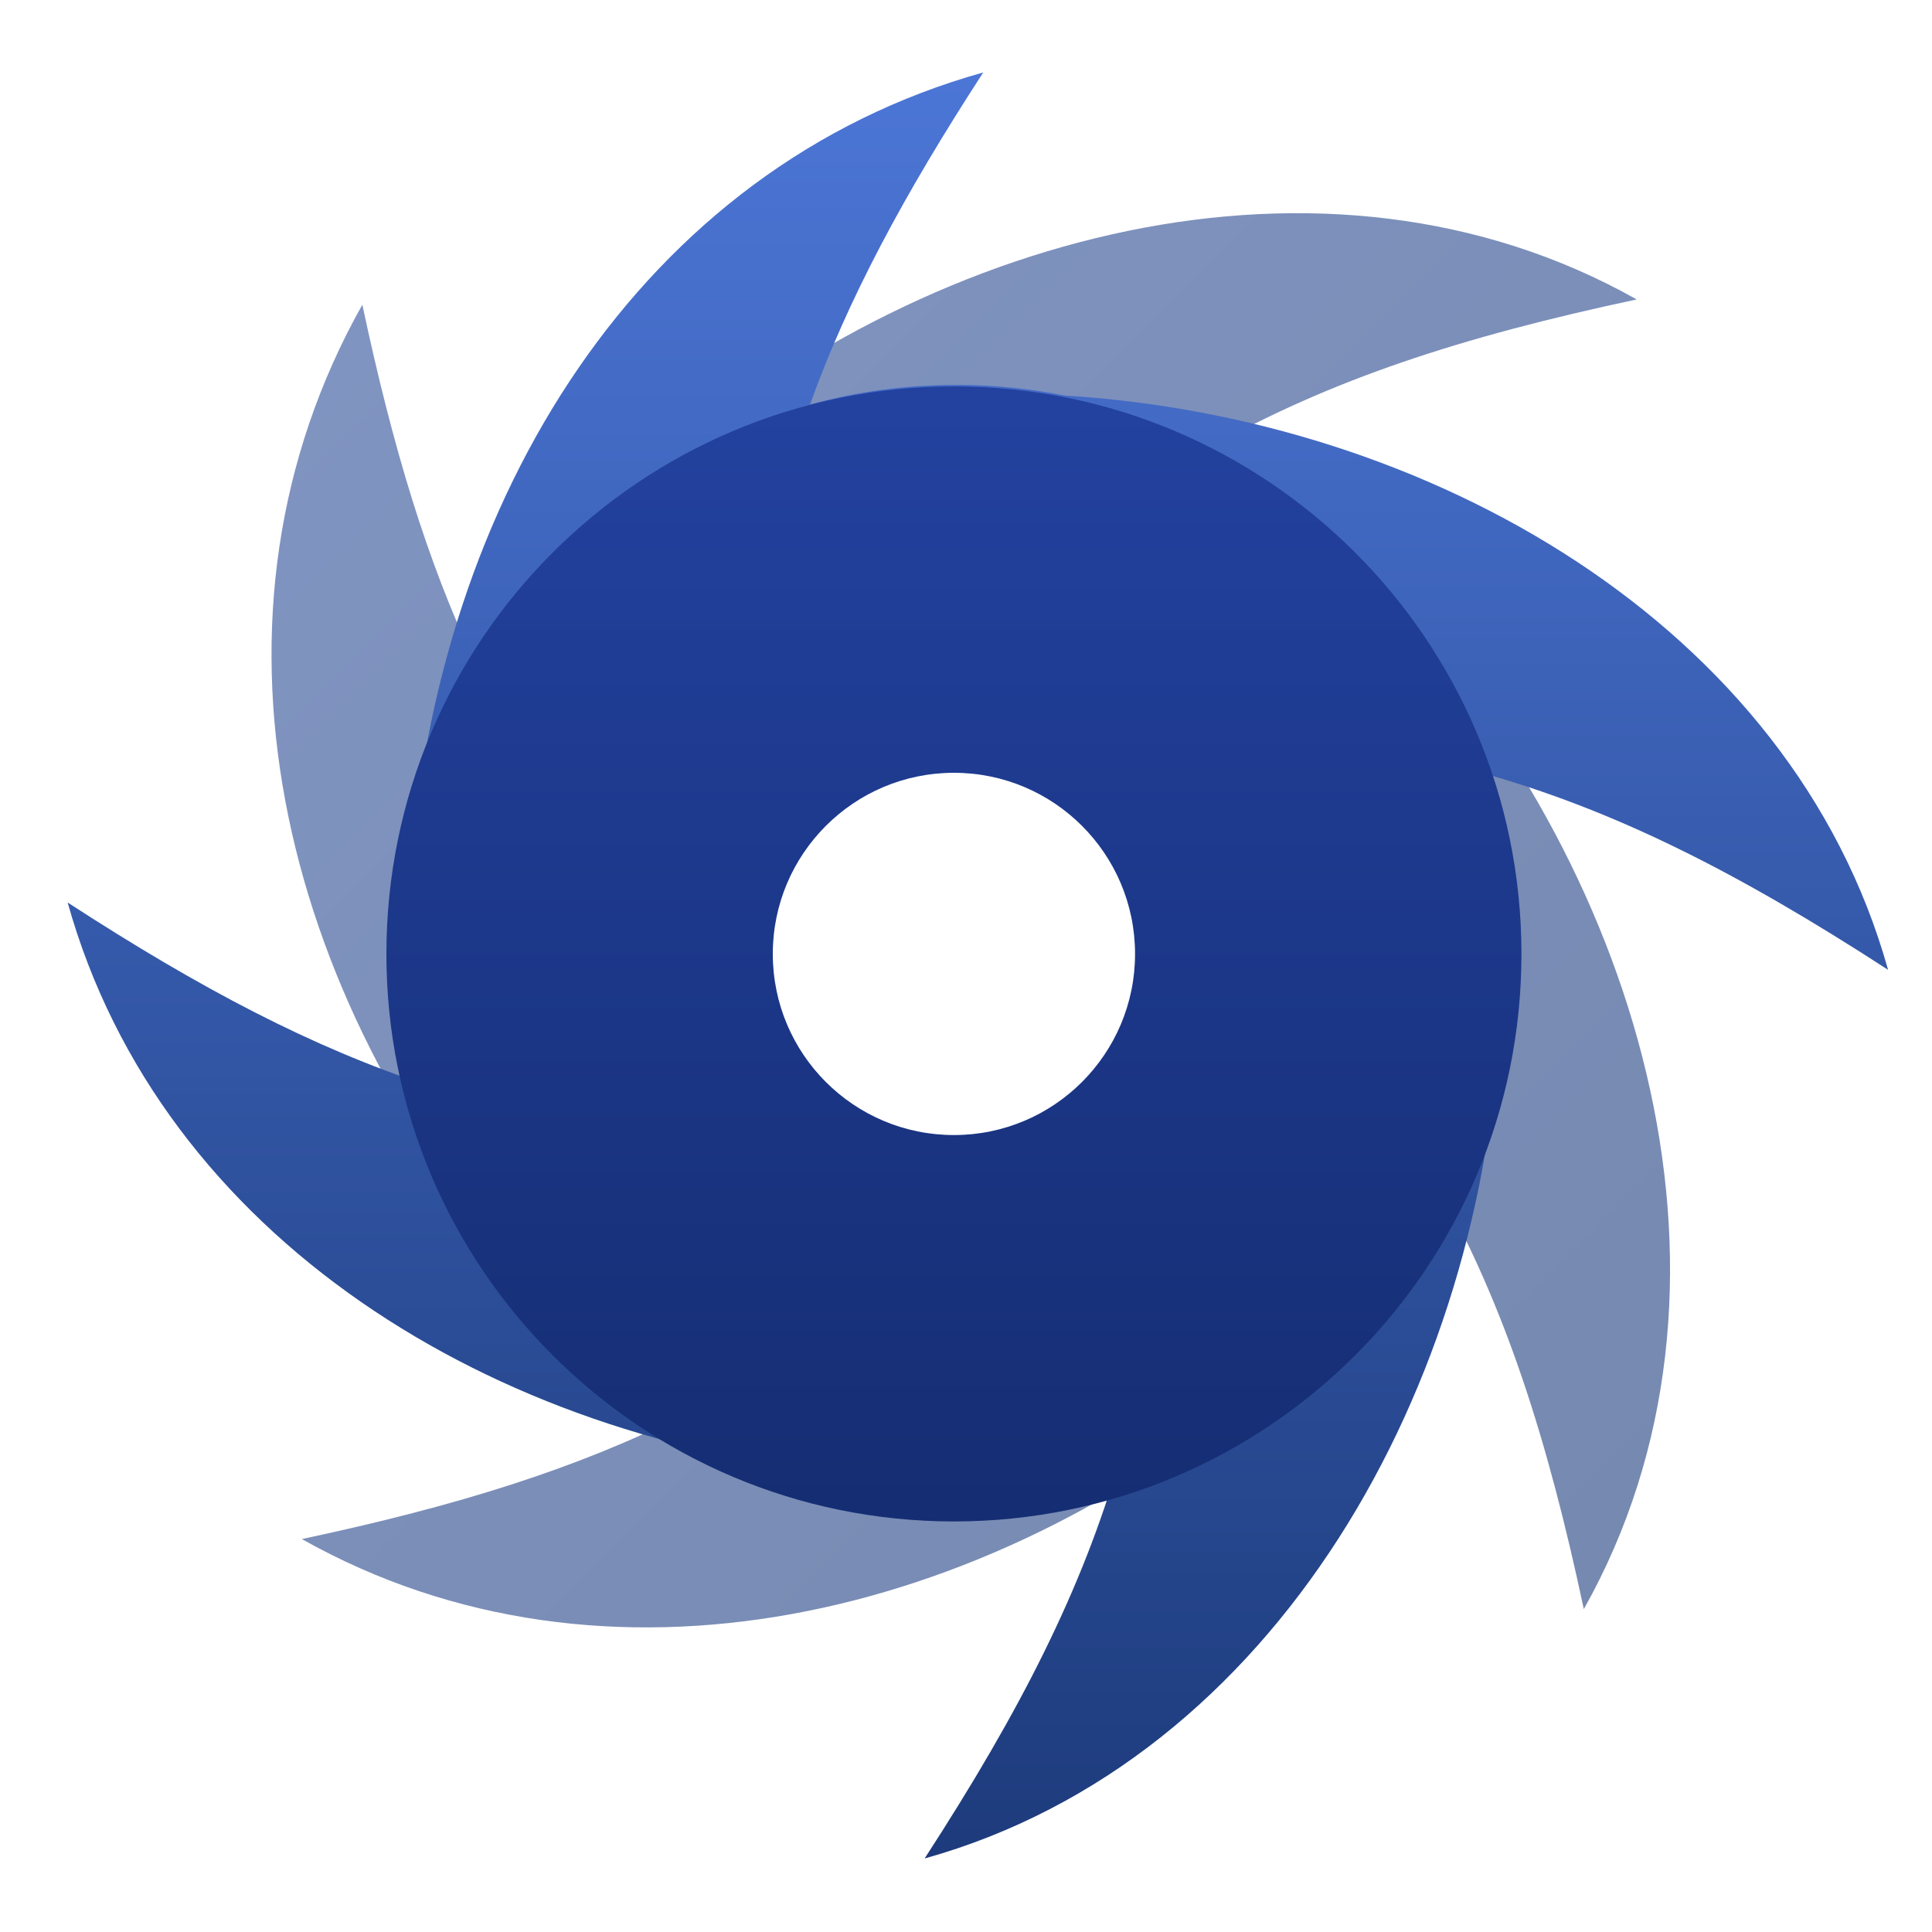 <svg width="80" height="80" viewBox="0 0 80 80" fill="none" xmlns="http://www.w3.org/2000/svg">
<path fill-rule="evenodd" clip-rule="evenodd" d="M24.169 55.491L24.151 55.51C23.994 55.353 23.838 55.196 23.683 55.037C23.576 54.933 23.469 54.828 23.362 54.722C22.806 54.166 22.285 53.589 21.799 52.992C11.427 41.088 7.798 25.413 15.004 12.617C16.265 18.544 17.678 23.211 19.655 27.414C20.643 25.674 21.879 24.036 23.362 22.552C24.449 21.466 25.618 20.512 26.849 19.692C38.148 9.695 54.827 5.109 67.772 12.399C60.461 13.954 55.068 15.74 50.099 18.531C52.052 19.567 53.887 20.907 55.532 22.552C56.32 23.34 57.038 24.171 57.686 25.038C68.098 36.339 73.017 53.426 65.582 66.629C64.053 59.444 62.302 54.112 59.593 49.214C58.552 51.195 57.198 53.056 55.532 54.722C54.522 55.733 53.44 56.628 52.303 57.409C40.78 67.042 25.055 70.8 12.499 63.729C18.956 62.355 23.917 60.802 28.411 58.535C26.912 57.703 25.488 56.688 24.169 55.491ZM45.44 44.63C48.749 41.32 48.749 35.954 45.44 32.644C42.13 29.335 36.764 29.335 33.455 32.644C30.145 35.954 30.145 41.32 33.455 44.63C36.764 47.939 42.13 47.939 45.44 44.63Z" fill="url(#paint0_linear_12706_10725)"/>
<path fill-rule="evenodd" clip-rule="evenodd" d="M16.878 39.798H16.851C16.851 39.576 16.853 39.354 16.856 39.133C16.853 38.983 16.851 38.834 16.851 38.683C16.851 37.897 16.891 37.12 16.969 36.355C18.052 20.604 26.57 6.952 40.714 3C37.414 8.083 35.113 12.382 33.539 16.752C35.469 16.22 37.5 15.936 39.599 15.936C41.135 15.936 42.636 16.088 44.087 16.379C59.145 17.299 74.182 25.85 78.181 40.158C71.911 36.089 66.835 33.538 61.348 31.998C61.997 34.112 62.346 36.357 62.346 38.683C62.346 39.797 62.266 40.893 62.111 41.964C61.482 57.318 52.878 72.878 38.286 76.956C42.285 70.795 44.817 65.787 46.365 60.407C44.228 61.072 41.955 61.431 39.599 61.431C38.169 61.431 36.771 61.299 35.415 61.047C20.456 59.711 6.679 51.249 2.801 37.371C8.338 40.965 12.944 43.374 17.725 44.949C17.254 43.301 16.964 41.576 16.878 39.798ZM39.599 47.158C44.279 47.158 48.073 43.363 48.073 38.683C48.073 34.002 44.279 30.208 39.599 30.208C34.918 30.208 31.124 34.002 31.124 38.683C31.124 43.363 34.918 47.158 39.599 47.158Z" fill="url(#paint1_linear_12706_10725)"/>
<path fill-rule="evenodd" clip-rule="evenodd" d="M39.5 63C52.479 63 63 52.479 63 39.5C63 26.521 52.479 16 39.5 16C26.521 16 16 26.521 16 39.5C16 52.479 26.521 63 39.5 63ZM39.5 47C43.642 47 47 43.642 47 39.5C47 35.358 43.642 32 39.5 32C35.358 32 32 35.358 32 39.5C32 43.642 35.358 47 39.5 47Z" fill="url(#paint2_linear_12706_10725)"/>
<defs>
<linearGradient id="paint0_linear_12706_10725" x1="14.846" y1="12.774" x2="67.141" y2="65.069" gradientUnits="userSpaceOnUse">
<stop stop-color="#8094C1"/>
<stop offset="1" stop-color="#7689B0"/>
</linearGradient>
<linearGradient id="paint1_linear_12706_10725" x1="40.491" y1="3" x2="40.491" y2="76.956" gradientUnits="userSpaceOnUse">
<stop stop-color="#4C76D6"/>
<stop offset="1" stop-color="#1D3B7C"/>
</linearGradient>
<linearGradient id="paint2_linear_12706_10725" x1="39.5" y1="16" x2="39.5" y2="63" gradientUnits="userSpaceOnUse">
<stop stop-color="#2342A0"/>
<stop offset="1" stop-color="#152D72"/>
</linearGradient>
</defs>
</svg>
